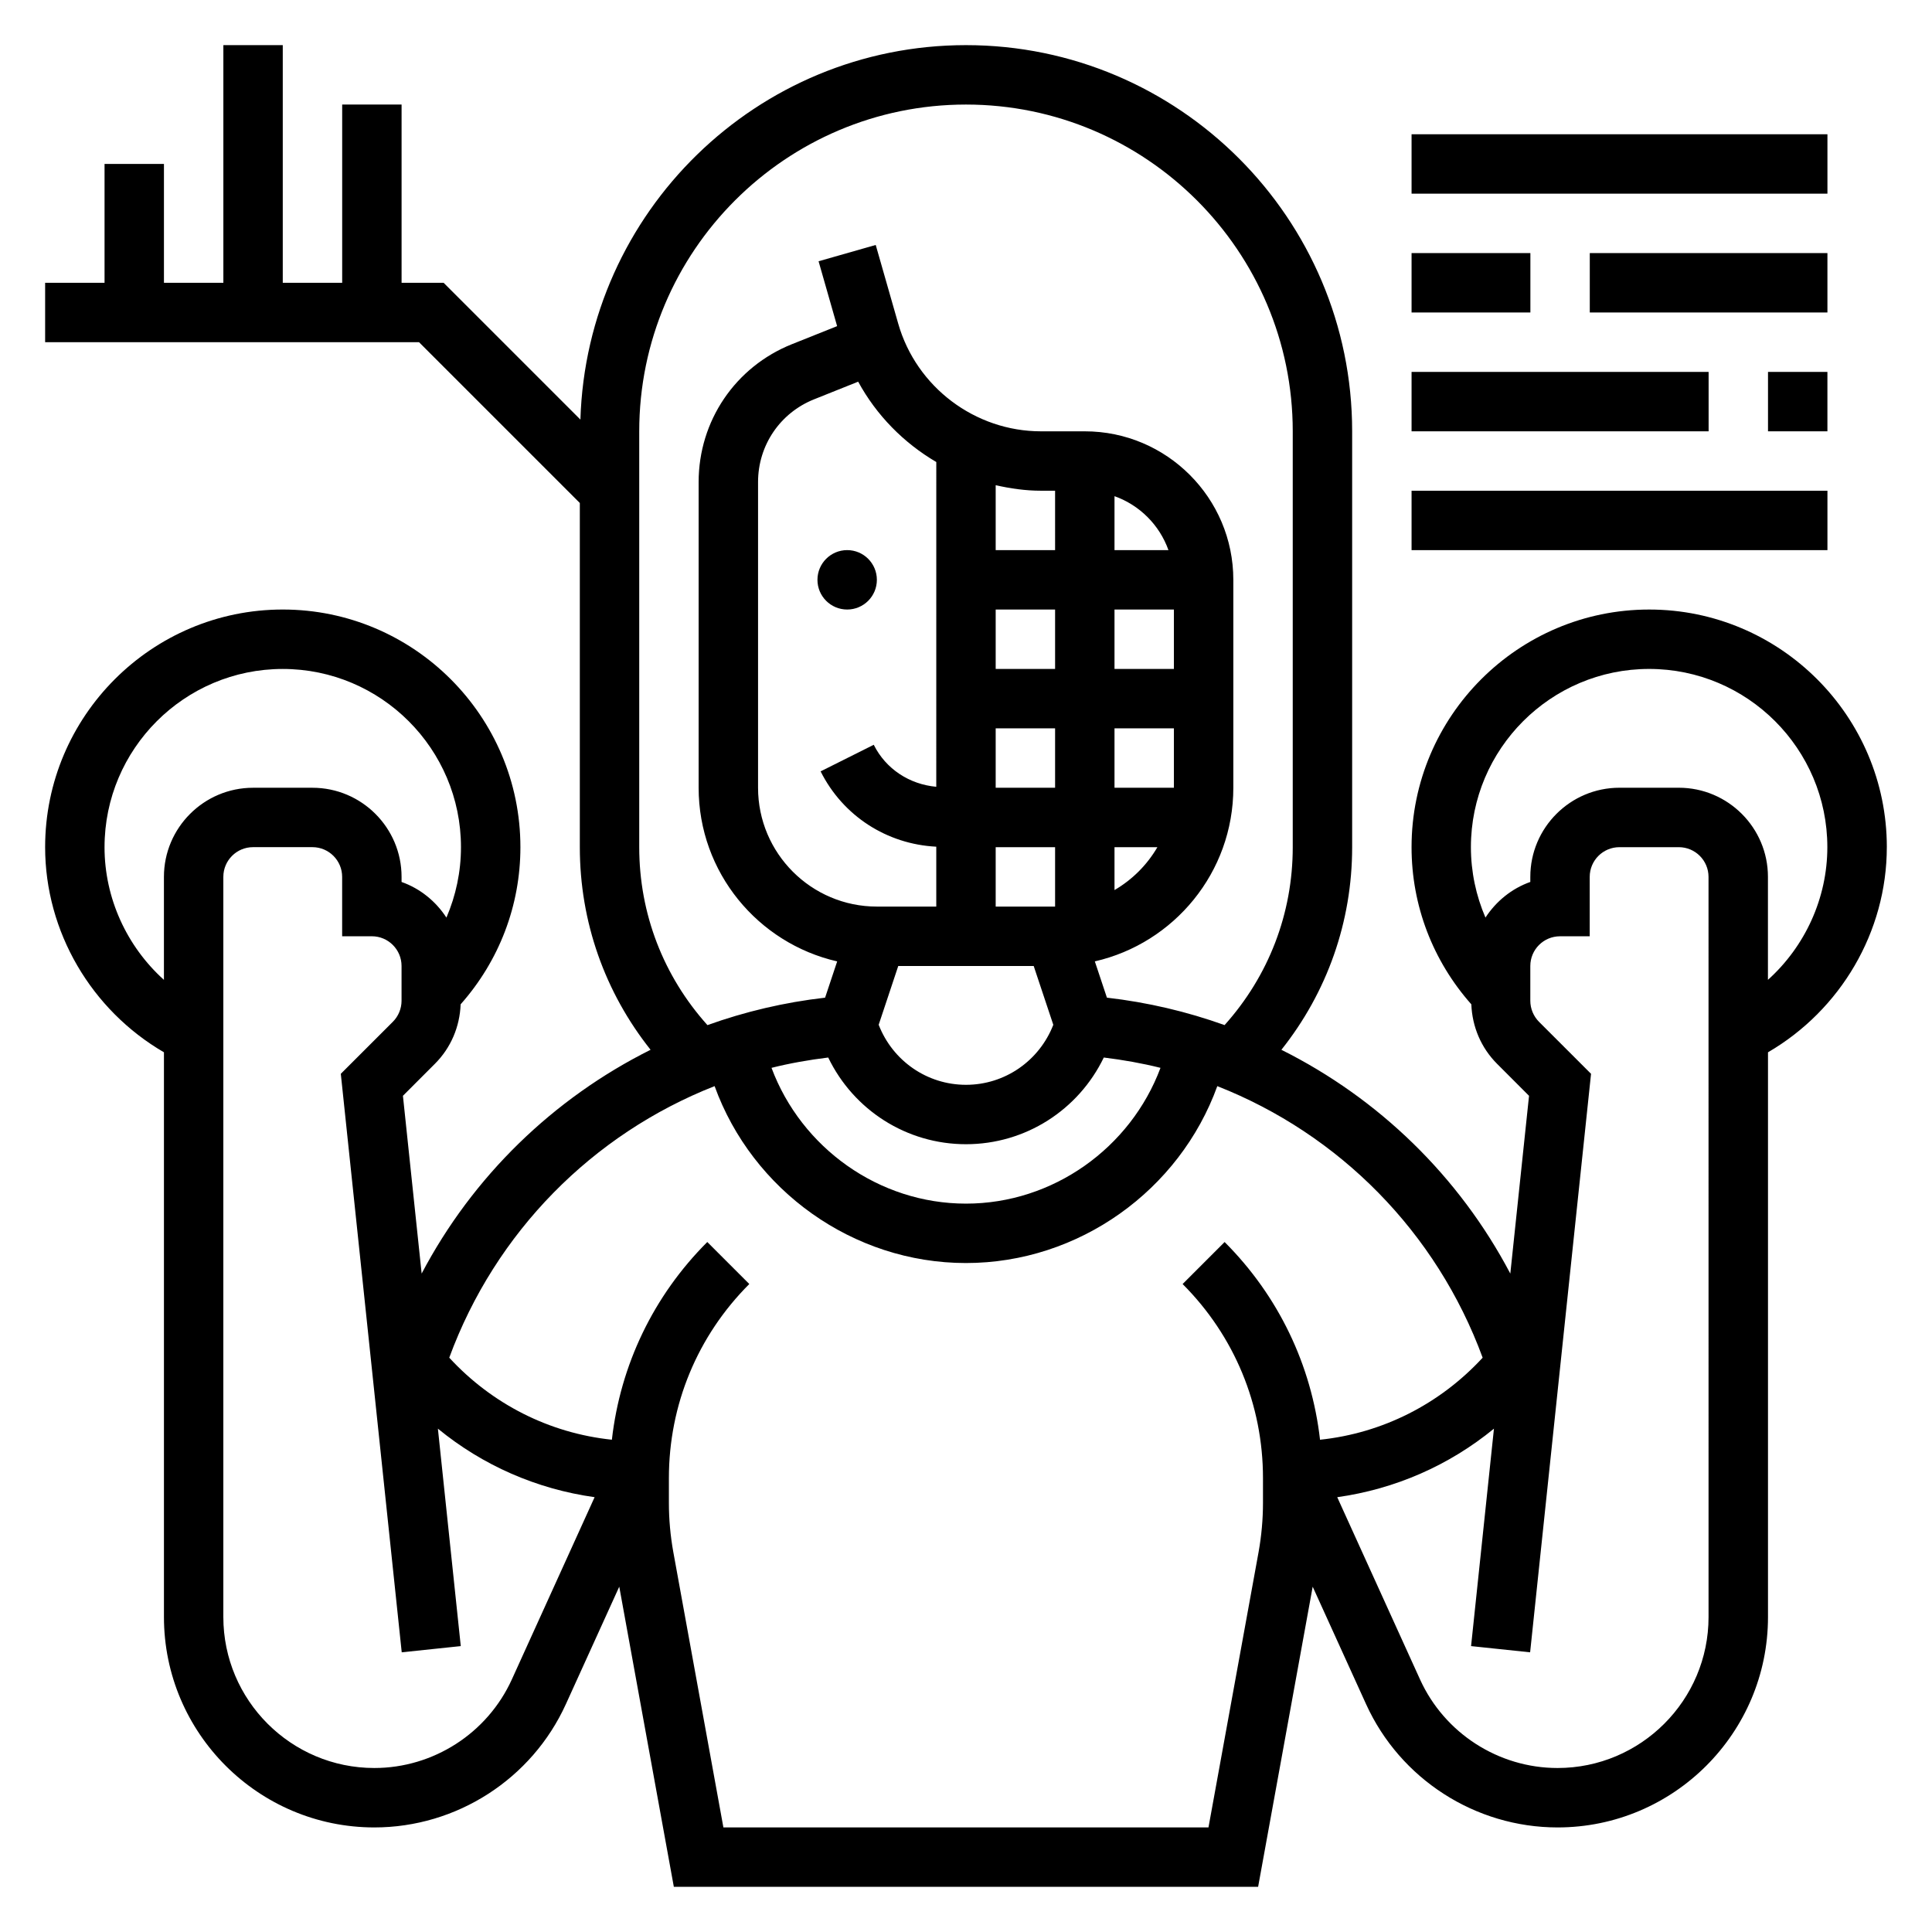 <?xml version="1.0" encoding="UTF-8"?>
<!-- Uploaded to: ICON Repo, www.svgrepo.com, Generator: ICON Repo Mixer Tools -->
<svg fill="#000000" width="800px" height="800px" version="1.1" viewBox="144 144 512 512" xmlns="http://www.w3.org/2000/svg">
 <g>
  <path d="m644.03 368.51c0-34.723-28.254-62.977-62.977-62.977-34.723 0-62.977 28.254-62.977 62.977 0 15.484 5.637 30.125 15.84 41.645 0.234 5.953 2.59 11.531 6.824 15.77l8.469 8.477-4.961 47.113c-13.578-25.781-34.883-46.43-60.668-59.309 12.109-15.227 18.754-33.898 18.754-53.695v-110.21c0-56.426-45.91-102.34-102.34-102.34-55.379 0-100.52 44.25-102.18 99.234l-36.258-36.258h-11.133v-47.23h-15.742v47.23h-15.746v-62.977h-15.742v62.977h-15.746v-31.488h-15.742v31.488h-15.746v15.742h99.078l42.621 42.621v91.207c0 19.797 6.644 38.469 18.75 53.695-25.789 12.887-47.09 33.527-60.668 59.309l-4.961-47.113 8.469-8.477c4.234-4.234 6.598-9.816 6.824-15.77 10.203-11.52 15.84-26.16 15.84-41.645 0-34.723-28.254-62.977-62.977-62.977s-62.977 28.254-62.977 62.977c0 22.449 12.266 43.18 31.488 54.363v149.66c0 30.738 25.02 55.758 55.758 55.758 21.812 0 41.738-12.832 50.758-32.676l14.145-31.125 14.465 79.543h154.84l14.461-79.539 14.145 31.117c9.02 19.848 28.945 32.68 50.758 32.68 30.742 0 55.758-25.02 55.758-55.758v-149.66c19.223-11.188 31.488-31.914 31.488-54.363zm-226.09 31.488 5.195 15.586c-3.715 9.539-12.82 15.902-23.141 15.902s-19.43-6.359-23.137-15.91l5.188-15.578zm-10.074-62.977h15.742v15.742h-15.742zm0-15.746v-15.742h15.742v15.742zm0 47.234h15.742v15.742h-15.742zm31.488 0h11.367c-2.746 4.715-6.652 8.613-11.367 11.367zm15.742-15.746h-15.742v-15.742h15.742zm0-31.488h-15.742v-15.742h15.742zm-15.742-31.488v-14.297c6.668 2.379 11.918 7.629 14.297 14.297zm-15.746 0h-15.742v-17.207c3.894 0.883 7.894 1.465 12.004 1.465h3.738zm-31.488 62.719c-7.078-0.645-13.352-4.684-16.57-11.133l-14.082 7.047c5.922 11.824 17.562 19.301 30.652 19.961v15.871h-15.742c-17.367 0-31.488-14.121-31.488-31.488v-81.02c0-9.707 5.824-18.316 14.848-21.922l11.684-4.676c4.848 8.918 12.082 16.238 20.703 21.293zm-28.637 71.746c6.707 13.906 20.75 22.977 36.512 22.977s29.812-9.078 36.52-22.977c5.102 0.629 10.125 1.512 15.027 2.738-7.914 21.191-28.453 35.984-51.547 35.984-23.098 0-43.625-14.793-51.539-35.984 4.894-1.23 9.926-2.109 15.027-2.738zm-50.082-55.742v-110.21c0-47.742 38.848-86.594 86.594-86.594 47.742 0 86.594 38.848 86.594 86.594v110.21c0 17.633-6.414 34.164-18.066 47.152-9.934-3.566-20.379-6.031-31.18-7.273l-3.203-9.613c20.98-4.797 36.703-23.578 36.703-46.008v-55.105c0-21.703-17.656-39.359-39.359-39.359h-11.609c-17.484 0-33.039-11.738-37.84-28.543l-5.961-20.844-15.145 4.32 4.914 17.191-11.957 4.777c-15.035 6.008-24.742 20.352-24.742 36.543v81.02c0 22.426 15.719 41.211 36.715 46.012l-3.203 9.613c-10.801 1.234-21.246 3.707-31.18 7.273-11.66-12.988-18.074-29.52-18.074-47.152zm-141.7 0c0-26.047 21.184-47.23 47.23-47.23s47.23 21.184 47.23 47.23c0 6.527-1.355 12.84-3.856 18.664-2.809-4.32-6.949-7.699-11.887-9.445v-1.348c0-13.02-10.598-23.617-23.617-23.617h-15.742c-13.02 0-23.617 10.598-23.617 23.617v27.293c-9.824-8.848-15.742-21.617-15.742-35.164zm107.93 220.58c-6.481 14.238-20.785 23.449-36.434 23.449-22.066 0-40.012-17.949-40.012-40.012v-196.15c0-4.344 3.527-7.871 7.871-7.871h15.742c4.344 0 7.871 3.527 7.871 7.871v15.742h7.871c4.344 0 7.871 3.527 7.871 7.871v9.227c0 2.07-0.836 4.102-2.305 5.566l-13.793 13.785 16.145 153.31 15.648-1.645-6.062-57.625c11.902 9.754 26.207 16.02 41.531 18.16zm199.07-46.801c0 4.336-0.395 8.715-1.164 13.012l-13.281 72.984h-128.55l-13.273-72.973c-0.777-4.301-1.172-8.688-1.172-13.023v-6.566c0-19.438 7.566-37.699 21.309-51.445l-11.133-11.133c-14.289 14.289-23.035 32.613-25.285 52.395-16.555-1.73-31.773-9.438-43.098-21.742 12.227-33.281 37.984-59.254 70.32-71.965 9.992 27.613 36.68 46.883 66.609 46.883s56.625-19.27 66.613-46.879c32.34 12.715 58.094 38.684 70.32 71.965-11.336 12.297-26.543 20.004-43.098 21.742-2.25-19.781-11.004-38.109-25.285-52.395l-11.133 11.133c13.734 13.742 21.301 32.008 21.301 51.441zm118.08 30.238c0 22.062-17.949 40.012-40.016 40.012-15.648 0-29.953-9.211-36.434-23.449l-21.953-48.32c15.328-2.148 29.629-8.406 41.531-18.16l-6.062 57.625 15.648 1.645 16.145-153.31-13.793-13.785c-1.465-1.473-2.301-3.496-2.301-5.566v-9.223c0-4.344 3.527-7.871 7.871-7.871h7.871v-15.742c0-4.344 3.527-7.871 7.871-7.871h15.742c4.344 0 7.871 3.527 7.871 7.871zm-7.875-219.77h-15.742c-13.02 0-23.617 10.598-23.617 23.617v1.348c-4.938 1.746-9.07 5.133-11.887 9.445-2.504-5.824-3.856-12.141-3.856-18.664 0-26.047 21.184-47.23 47.23-47.23 26.047 0 47.23 21.184 47.23 47.23 0 13.547-5.918 26.316-15.742 35.164v-27.293c0-13.02-10.594-23.617-23.617-23.617z"/>
  <path d="m376.38 297.66c0 4.348-3.523 7.871-7.871 7.871-4.348 0-7.875-3.523-7.875-7.871 0-4.348 3.527-7.875 7.875-7.875 4.348 0 7.871 3.527 7.871 7.875"/>
  <path d="m518.08 274.05h110.21v15.742h-110.21z"/>
  <path d="m612.54 242.56h15.742v15.742h-15.742z"/>
  <path d="m518.08 242.56h78.719v15.742h-78.719z"/>
  <path d="m518.08 211.07h31.488v15.742h-31.488z"/>
  <path d="m565.31 211.07h62.977v15.742h-62.977z"/>
  <path d="m518.08 179.58h110.21v15.742h-110.21z"/>
 </g>
</svg>